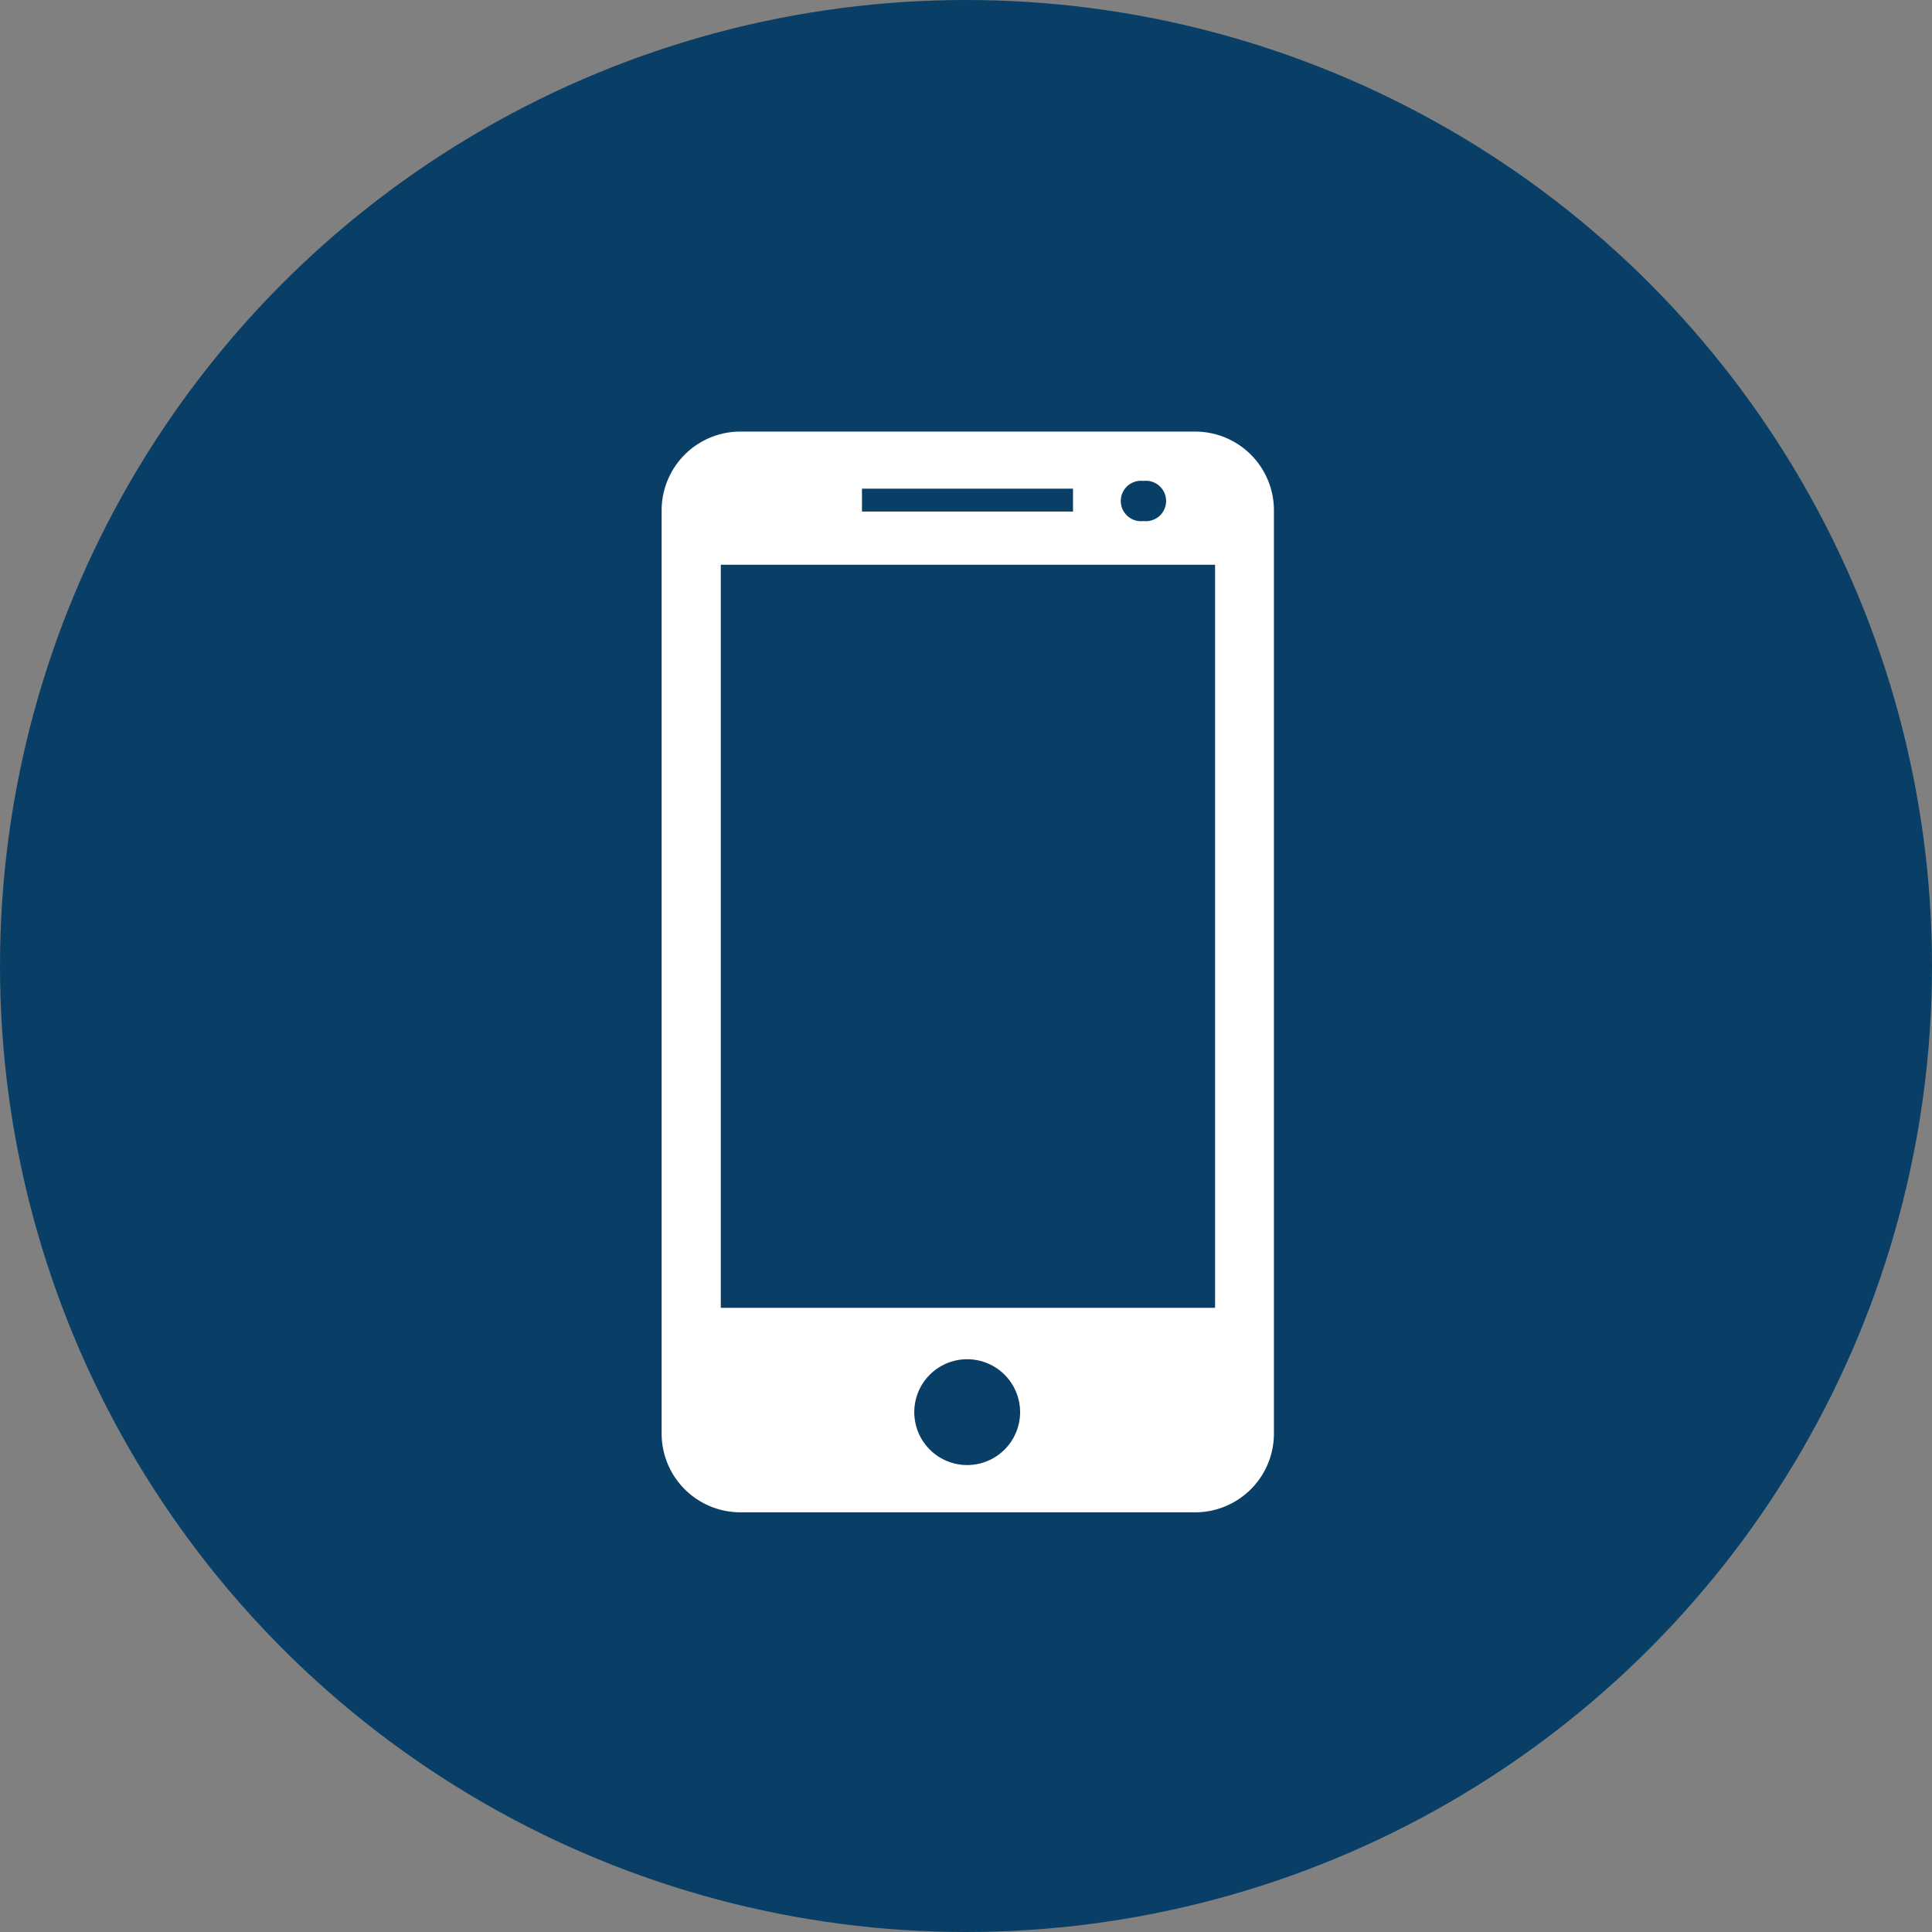 <svg xmlns="http://www.w3.org/2000/svg" viewBox="0 0 65 65"><rect x="0" y="0" width="65" height="65" fill="#808080" stroke="none"/><defs><style>.cls-1{fill:#093f66;}.cls-2{fill:#fff;}</style></defs><g id="Capa_2" data-name="Capa 2"><g id="Capa_1-2" data-name="Capa 1"><circle class="cls-1" cx="32.5" cy="32.5" r="32.5"/><path class="cls-2" d="M40.21,14.52H24.91a2.65,2.65,0,0,0-2.65,2.65V48.24a2.65,2.65,0,0,0,2.65,2.64h15.3a2.65,2.65,0,0,0,2.65-2.64V17.17a2.65,2.65,0,0,0-2.65-2.65m-1.74,1.66a.68.68,0,1,1,0,1.35.68.68,0,1,1,0-1.35M29,16.44h7.1v.77H29Zm3.55,32.85a1.78,1.78,0,1,1,1.77-1.78,1.78,1.78,0,0,1-1.77,1.78M40.88,44H24.25V19H40.88Z"/></g></g></svg>